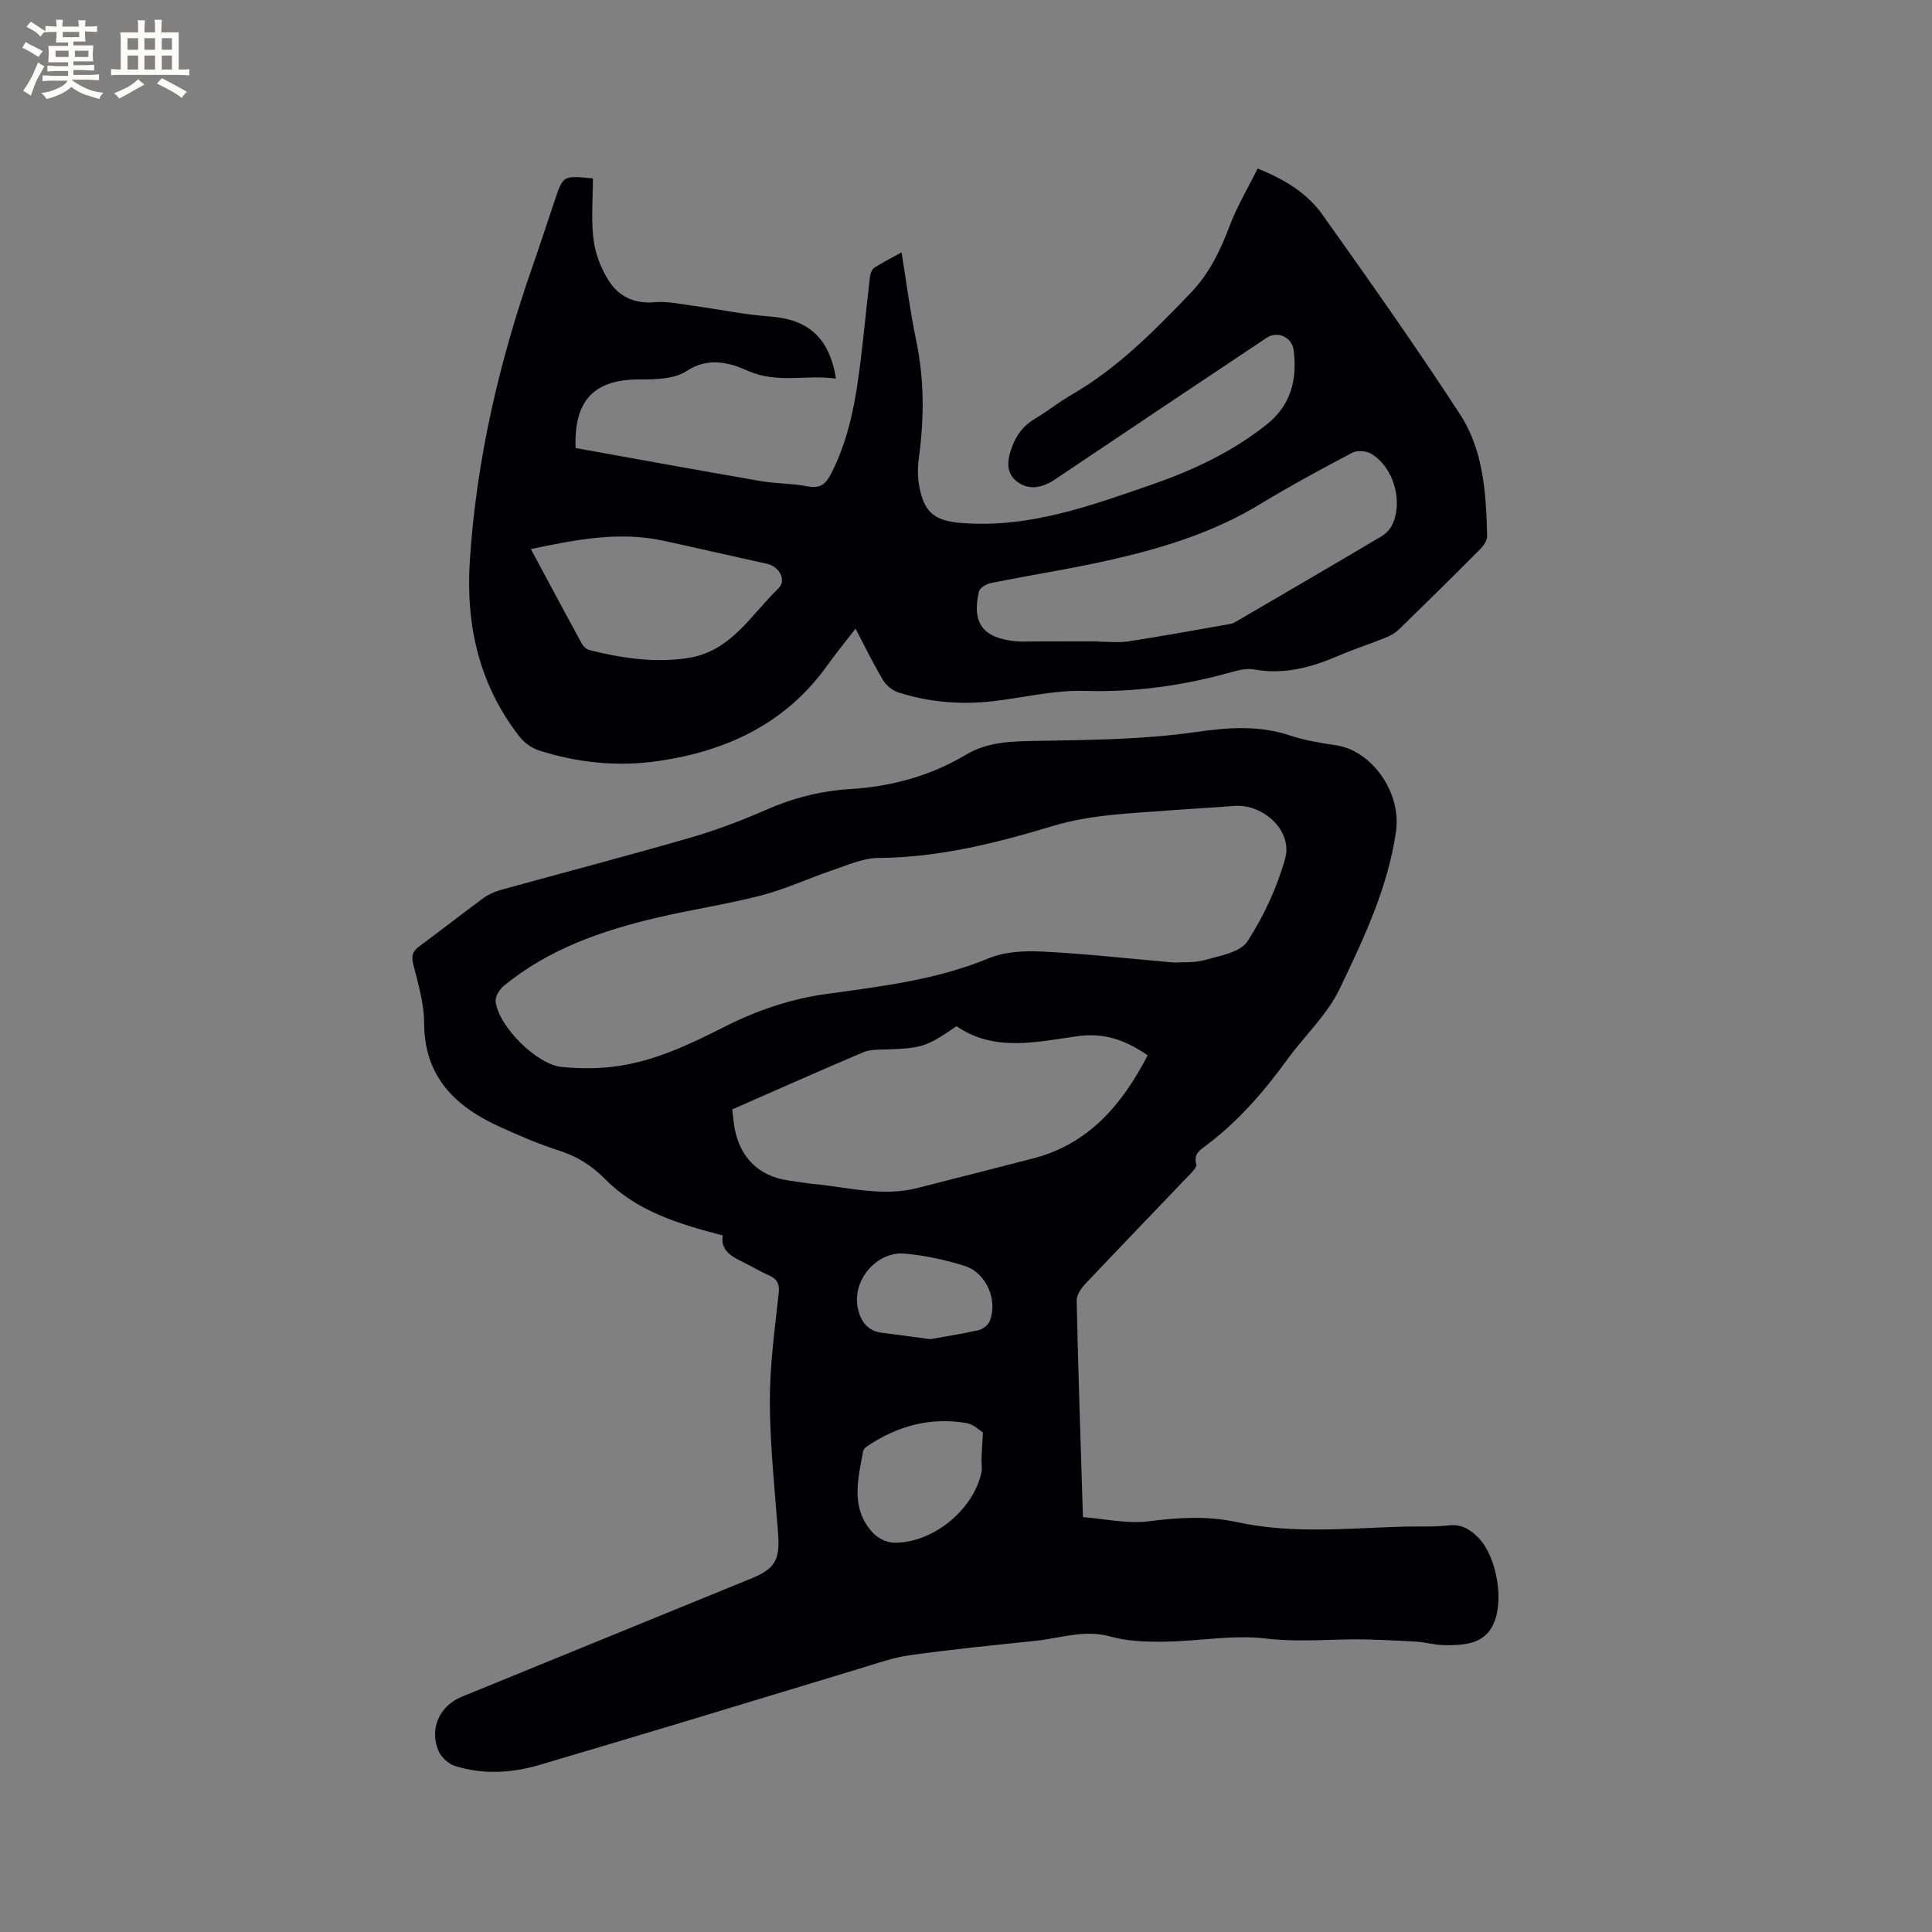 <svg enable-background="new 0 0 400 400" viewBox="0 0 400 400" xmlns="http://www.w3.org/2000/svg"><rect x="0" y="0" width="400" height="400" fill="#808080" stroke="none"/><path d="m149.63 255.78c-9.31-2.41-17.83-5.05-24.39-11.7-2.75-2.79-5.81-4.7-9.56-5.89-4.12-1.31-8.13-3.05-12.08-4.84-9.29-4.19-15.76-10.35-15.79-21.57-.01-4.05-1.25-8.13-2.24-12.11-.43-1.73-.19-2.71 1.23-3.74 4.44-3.26 8.77-6.68 13.21-9.94 1.08-.79 2.38-1.38 3.67-1.74 13.06-3.62 26.18-7.03 39.19-10.8 5.37-1.55 10.65-3.55 15.77-5.8 5.61-2.47 11.4-3.91 17.46-4.29 8.51-.53 16.53-2.72 23.83-7.07 4.53-2.7 9.28-2.79 14.33-2.89 11.1-.2 22.3-.26 33.25-1.83 6.77-.97 13.03-1.45 19.53.69 3.1 1.02 6.38 1.58 9.63 2.05 7.1 1.04 13.59 9.52 12.34 17.98-1.73 11.7-6.69 22.08-11.64 32.42-2.6 5.43-7.35 9.81-10.95 14.78-4.82 6.64-10.15 12.75-16.75 17.7-1.23.92-2.61 1.74-1.98 3.86.18.61-1 1.73-1.7 2.47-7.1 7.45-14.25 14.83-21.31 22.32-.87.92-1.8 2.31-1.77 3.46.32 14.62.82 29.24 1.3 44.8 4.56.35 9.22 1.44 13.67.86 6.18-.8 12.21-1.13 18.29.19 11.45 2.49 23.01 1.24 34.53.92 3.07-.08 6.17.1 9.21-.25 2.67-.31 4.46.81 6.15 2.52 3.95 4.02 5.66 13.97 2.66 18.8-2.09 3.38-6.07 3.5-9.69 3.47-2-.02-3.98-.64-5.99-.74-4.63-.24-9.28-.52-13.91-.45-5.68.09-11.26.52-17.04-.18-6.84-.82-13.93.56-20.92.65-3.76.05-7.67-.06-11.25-1.06-5.46-1.53-10.49.39-15.69.91-8.62.88-17.25 1.75-25.83 2.95-3.53.49-6.97 1.74-10.4 2.77-12.27 3.69-24.51 7.45-36.78 11.14-9.81 2.96-19.63 5.88-29.46 8.79-5.82 1.72-11.72 2.06-17.54.24-1.36-.43-2.87-1.8-3.43-3.11-1.95-4.6.22-9.35 4.8-11.22 19.99-8.17 39.98-16.33 59.97-24.5 4.91-2.01 5.94-3.86 5.54-9.24-.68-9.07-1.67-18.15-1.71-27.23-.03-7.48.99-14.99 1.82-22.45.24-2.11-.31-3.11-2.11-3.88-1.55-.67-3.01-1.56-4.52-2.32-2.63-1.32-5.5-2.48-4.95-5.9zm93.37-56.5c1.7-.11 4.24.11 6.53-.54 3.1-.87 7.28-1.59 8.73-3.83 3.39-5.23 6.14-11.15 7.82-17.16 1.61-5.75-4.57-11.4-10.63-10.89-4.22.35-8.46.55-12.68.88-8.33.65-16.68.83-24.81 3.28-11.76 3.54-23.64 6.54-36.1 6.61-3.22.02-6.47 1.52-9.63 2.58-4.89 1.65-9.61 3.88-14.59 5.17-7.16 1.86-14.53 2.94-21.74 4.64-11.42 2.69-22.39 6.52-31.62 14.11-.89.73-1.78 2.23-1.66 3.25.59 5.14 8.55 13.06 13.72 13.53 3.56.33 7.23.36 10.77-.08 8.21-1.02 15.6-4.55 22.88-8.24 6.66-3.37 13.62-5.76 21.05-6.79 11.42-1.58 22.86-2.92 33.7-7.41 3.37-1.4 7.49-1.56 11.23-1.37 8.78.44 17.53 1.43 27.03 2.26zm-5.38 19.21c-4.61-3.13-8.91-4.73-14.49-3.96-8.44 1.16-17.24 3.35-25.09-2.07-6.24 4.29-7.19 4.57-14.63 4.82-1.58.05-3.3-.01-4.7.59-9.11 3.86-18.14 7.89-27.11 11.82.24 1.87.32 3.03.54 4.15 1.19 5.92 5.03 9.63 10.88 10.53 1.88.29 3.77.59 5.66.78 7.03.69 14.01 2.63 21.13.85 8-2.01 15.97-4.1 23.97-6.13 11.61-2.97 18.51-11.13 23.84-21.38zm-34.12 78.08c-.65-.39-1.93-1.69-3.38-1.94-7.54-1.28-14.42.61-20.7 4.88-.32.22-.65.61-.72.97-1.08 5.84-2.67 11.81 2.02 16.87 1.01 1.09 2.8 2 4.25 2.04 8.01.22 16.58-6.73 18.23-14.57.19-.89-.03-1.87.01-2.8.06-1.54.17-3.08.29-5.45zm-10.9-19.31c2.56-.46 6.28-1.04 9.95-1.85.88-.2 1.99-1.01 2.32-1.81 1.8-4.28-.6-10.06-5.13-11.5-3.98-1.27-8.17-2.15-12.33-2.55-5.9-.57-11.05 5.54-9.81 11.31.56 2.59 1.94 4.69 4.94 5.07 2.95.36 5.87.77 10.06 1.33z" fill="#010103"/><path d="m260.38 34.9c5.83 2.33 10.36 5.23 13.45 9.59 9.69 13.63 19.35 27.3 28.47 41.32 4.86 7.47 5.38 16.39 5.6 25.13.02.88-.67 1.97-1.34 2.65-5.61 5.64-11.26 11.23-16.97 16.76-.8.78-1.89 1.34-2.94 1.76-3.14 1.27-6.37 2.3-9.48 3.64-5.62 2.41-11.3 4-17.52 2.85-1.47-.27-3.16.13-4.66.55-9.94 2.78-19.96 4.21-30.38 3.89-6.27-.19-12.59 1.38-18.9 2.12-6.72.79-13.35.24-19.78-1.82-1.23-.39-2.5-1.52-3.18-2.65-1.95-3.26-3.61-6.7-5.62-10.54-2.06 2.67-4.03 5.08-5.84 7.61-8.58 11.99-20.71 17.7-34.89 19.79-8.42 1.24-16.71.4-24.79-2.17-1.49-.47-3.03-1.56-4-2.8-8.4-10.71-11.2-23.13-10.34-36.44 1.35-20.95 6.08-41.22 12.99-61.01 1.6-4.59 3.11-9.22 4.66-13.83 1.67-4.97 1.67-4.97 7.84-4.36 0 4.2-.41 8.55.14 12.77.39 3.01 1.63 6.15 3.32 8.68 2.06 3.1 5.31 4.55 9.37 4.18 2.57-.23 5.22.37 7.82.72 5.33.73 10.63 1.84 15.99 2.24 7.9.58 12.33 4.35 13.68 12.87-6.13-.91-12.1 1.11-18.29-1.65-3.61-1.61-8.07-2.94-12.6.05-2.55 1.69-6.48 1.78-9.78 1.76-9.31-.04-13.63 4.27-13.24 14.2 12.7 2.28 25.47 4.62 38.26 6.83 3.23.56 6.57.48 9.78 1.1 2.59.5 3.72-.4 4.86-2.62 3.76-7.31 5.1-15.22 6.09-23.22.72-5.88 1.28-11.78 1.97-17.67.08-.63.44-1.46.94-1.78 1.66-1.07 3.44-1.96 5.59-3.14 1.03 6.34 1.78 12.3 3.01 18.16 1.73 8.2 1.68 16.37.54 24.62-.27 1.96-.21 4.05.18 5.99 1.07 5.39 3.45 6.84 8.84 7.26 13.87 1.07 26.52-3.56 39.23-7.96 8.53-2.95 16.65-6.76 23.79-12.44 5.04-4.01 6.34-9.29 5.6-15.34-.34-2.74-3.32-4.13-5.6-2.61-14.63 9.75-29.25 19.52-43.84 29.33-2.53 1.7-5.26 2.3-7.7.55-2.45-1.76-2.26-4.37-1.23-7.18.97-2.64 2.42-4.54 4.82-5.96 2.55-1.5 4.87-3.4 7.44-4.88 9.59-5.52 17.25-13.29 24.8-21.18 3.81-3.97 6.14-8.77 8.06-13.9 1.51-4 3.75-7.73 5.78-11.82zm-33.09 97.89v.05c2.11 0 4.26.27 6.33-.05 7.05-1.09 14.08-2.37 21.11-3.61.6-.11 1.17-.48 1.72-.8 9.87-5.76 19.75-11.51 29.57-17.34.93-.55 1.81-1.51 2.27-2.49 2.25-4.86.2-11.86-4.39-14.6-1.02-.61-2.91-.76-3.93-.22-6.46 3.41-12.89 6.89-19.13 10.68-9.17 5.57-19.23 8.78-29.53 11.19-8.65 2.03-17.46 3.36-26.18 5.12-.93.19-2.29 1.01-2.46 1.76-1.48 6.53.8 9.57 7.52 10.28 1.36.14 2.74.04 4.12.04 4.32 0 8.65-.01 12.98-.01zm-117.38-19.11c3.61 6.73 7.04 13.15 10.53 19.55.32.58.97 1.21 1.58 1.36 6.71 1.67 13.46 2.71 20.41 1.65 8.88-1.35 13.02-8.9 18.69-14.37 1.84-1.77.21-4.6-2.37-5.16-7.12-1.55-14.23-3.21-21.35-4.75-9.23-2.01-18.21-.23-27.49 1.72z" fill="#010103"/><g fill="#fcfbfa"><path d="m6.8 9.5c.6.3 1.3.7 2.1 1.1-.4.4-.7.8-.9 1.2-.7-.4-1.3-.8-1.8-1.1s-1.1-.6-1.6-.8c.2-.4.5-.8.7-1.2.4.2.8.5 1.5.8zm.9 6.9c-.3.6-.5 1.1-.7 1.7s-.4 1.1-.6 1.7c-.6-.4-1.1-.7-1.6-1 .7-1 1.2-1.8 1.5-2.4.3-.5.6-1.1.8-1.7.3-.6.5-1.2.8-1.8.3.3.8.6 1.3.8-.7 1.3-1.2 2.2-1.5 2.7zm.1-11c.4.3 1 .7 1.7 1.1-.5.2-.8.6-1.1 1.1-.5-.6-1-1-1.4-1.2s-.9-.6-1.5-.8c.2-.4.5-.7.9-1.1.5.3.9.6 1.4.9zm10.5 13.1c1 .4 2 .6 3.1.7-.4.4-.7.8-.8 1.3-.9-.2-1.9-.6-3-.9-1-.4-2-.9-2.8-1.6-.5.4-1.1.9-1.9 1.3s-1.9.9-3.3 1.2c-.1-.3-.5-.8-1.1-1.3 1 0 2.1-.3 3.2-.8 1.2-.5 1.9-1 2.3-1.7h-3.2c-.4 0-1 0-2 .1v-1.2c1 0 1.7.1 2 .1h3.3v-1h-2.3c-.2 0-.9 0-2 .1v-1.2c1.2 0 1.9.1 2 .1h2.3v-.8h-4.1c0-.7.1-1.2.1-1.6 0-.5 0-1.1-.1-1.8h4.1v-.7h-2.5c0-.6.1-1.1.1-1.6v-.6h-.5c-.4 0-1 0-1.8.1v-1.3c1.2 0 1.9.1 2.1.1h.2c0-.3 0-.8-.1-1.4h1.4c0 .6-.1 1-.1 1.4h3.4c0-.4 0-.8-.1-1.3h1.5c0 .4-.1.9-.1 1.3.7 0 1.5 0 2.5-.1v1.2c-1 0-1.8-.1-2.5-.1v.6c0 .3 0 .8.1 1.5h-2.5v.8h4.1c0 .7-.1 1.3-.1 1.8s0 1 .1 1.5h-4.1v.8h1.4c.8 0 1.8 0 2.9-.1v1.2c-1 0-1.9-.1-2.8-.1h-1.5v1h3.2c.3 0 1 0 2.1-.1v1.2c-1.1 0-1.8-.1-2.1-.1h-3.4l-.1.1c1.4 1 2.4 1.5 3.4 1.9zm-4.1-6.7v-1.3h-2.7v1.3zm2.2-4.1v-1.1h-3.4v1.1zm1.9 4.1v-1.3h-2.8v1.3z"/><path d="m37 6.7v2.3 5.4c1 0 1.8 0 2.2-.1v1.3c-.6 0-1.5-.1-2.5-.1h-11.9c-.7 0-1.3 0-1.8.1v-1.3c.5 0 1.1.1 2 .1v-5.2c0-1 0-1.8-.1-2.5h3.7c0-1.3 0-2.1-.1-2.5h1.5c0 .4-.1 1.3-.1 2.5h2.2c0-1.2 0-2.1-.1-2.6h1.5c0 .4-.1 1.3-.1 2.6zm-12.3 13.7c-.3-.4-.7-.8-1.1-1.1 1.1-.4 2.1-.9 2.9-1.3.8-.5 1.5-1 2.1-1.6.4.4.9.8 1.3 1.1-2.5 1.4-4.2 2.4-5.2 2.9zm3.9-10.1v-2.4h-2.2v2.4zm0 4.1v-2.9h-2.2v2.9zm3.5-4.1v-2.4h-2.2v2.4zm0 4.1v-2.9h-2.2v2.9zm.4 2.9 1-1.1c.6.3 1.4.7 2.5 1.3s2 1.1 2.7 1.5c-.4.4-.8.8-1.1 1.3-.8-.8-2.5-1.7-5.1-3zm3.1-7v-2.4h-2.1v2.4zm0 4.1v-2.9h-2.1v2.9z"/></g></svg>